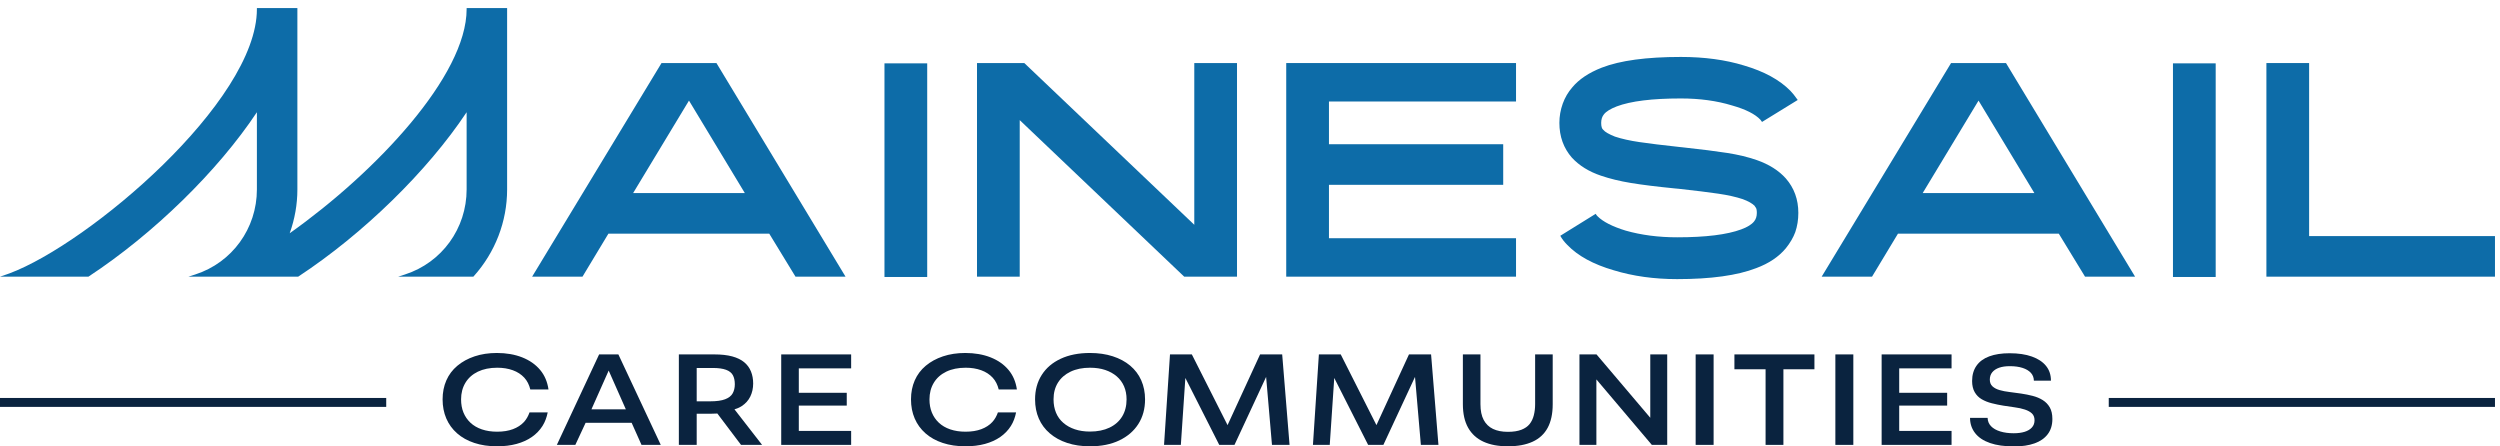 <?xml version="1.0" encoding="UTF-8"?>
<svg xmlns="http://www.w3.org/2000/svg" width="280" height="50" viewBox="0 0 280 50" fill="none">
  <g clip-path="url(#clip0_162_130)">
    <path d="M77.166 11.266L83.42 21.622H70.911L77.166 11.266ZM68.143 26.168H86.155L89.095 30.987H94.7L80.242 7.062H74.09L59.598 30.987H65.238L68.143 26.168Z" fill="#0D6CA8"></path>
    <path d="M103.847 7.096H99.061V31.022H103.847V7.096Z" fill="#0D6CA8"></path>
    <path d="M114.209 13.453L132.631 30.987H138.545V7.062H133.76V25.177L114.722 7.062H109.424V30.987H114.209V13.453Z" fill="#0D6CA8"></path>
    <path d="M169.795 26.681H148.843V20.7H168.359V16.154H148.843V11.368H169.795V7.062H144.058V30.987H169.795V26.681Z" fill="#0D6CA8"></path>
    <path d="M200.011 27.809C200.49 27.217 200.843 26.612 201.071 25.997C201.298 25.337 201.413 24.619 201.413 23.844C201.413 22.34 200.946 21.053 200.011 19.982C199.214 19.093 198.132 18.41 196.765 17.931C195.784 17.589 194.673 17.322 193.432 17.128C192.19 16.934 190.521 16.724 188.425 16.496L188.083 16.461C186.191 16.256 184.705 16.074 183.623 15.914C182.54 15.755 181.623 15.55 180.871 15.299C180.188 15.026 179.754 14.775 179.573 14.547C179.412 14.433 179.333 14.172 179.333 13.761C179.333 13.374 179.436 13.055 179.641 12.804C179.892 12.485 180.37 12.189 181.076 11.916C182.648 11.323 185.041 11.027 188.254 11.027C190.373 11.027 192.287 11.289 193.996 11.813C195.523 12.246 196.582 12.782 197.175 13.419L197.346 13.658L201.345 11.198C201.025 10.742 200.751 10.4 200.525 10.172C199.316 8.942 197.585 7.997 195.329 7.336C193.255 6.698 190.897 6.378 188.254 6.378C184.404 6.378 181.453 6.778 179.402 7.575C177.944 8.144 176.838 8.885 176.086 9.797C175.63 10.321 175.277 10.924 175.027 11.608C174.776 12.314 174.651 13.032 174.651 13.761C174.651 15.288 175.118 16.587 176.052 17.658C176.873 18.546 177.954 19.219 179.3 19.674C180.302 20.016 181.424 20.289 182.666 20.494C183.908 20.7 185.565 20.905 187.638 21.11L188.015 21.144C189.883 21.349 191.358 21.532 192.441 21.691C193.523 21.85 194.44 22.056 195.193 22.306C195.808 22.534 196.252 22.784 196.525 23.058C196.525 23.081 196.565 23.143 196.645 23.246C196.725 23.348 196.765 23.548 196.765 23.844C196.765 24.232 196.662 24.551 196.457 24.801C196.183 25.143 195.705 25.439 195.021 25.69C193.426 26.283 191.034 26.578 187.843 26.578C185.748 26.578 183.822 26.328 182.068 25.827C180.586 25.371 179.538 24.835 178.923 24.22C178.832 24.129 178.764 24.038 178.718 23.947L174.753 26.407C174.935 26.749 175.198 27.091 175.54 27.433C176.724 28.663 178.456 29.609 180.735 30.27C182.899 30.931 185.268 31.261 187.843 31.261C191.626 31.261 194.577 30.851 196.696 30.031C198.109 29.507 199.214 28.766 200.011 27.809Z" fill="#0D6CA8"></path>
    <path d="M215.341 21.622L221.596 11.266L227.849 21.622H215.341ZM224.671 7.062H218.519L204.027 30.987H209.667L212.572 26.168H230.584L233.524 30.987H239.129L224.671 7.062Z" fill="#0D6CA8"></path>
    <path d="M248.157 7.096H243.372V31.022H248.157V7.096Z" fill="#0D6CA8"></path>
    <path d="M258.622 26.442V7.062H253.837V30.987H279.437V26.442H258.622Z" fill="#0D6CA8"></path>
    <path d="M9.933 30.967C17.211 26.181 24.393 19.161 28.772 12.568V21.217C28.772 25.586 25.995 29.414 21.861 30.743L21.102 30.987H33.393L33.424 30.967C40.704 26.18 47.884 19.161 52.262 12.568V21.217C52.262 25.586 49.485 29.414 45.351 30.743L44.592 30.987H53.015L53.052 30.946C55.467 28.261 56.797 24.806 56.797 21.217V0.9H52.262V1.025C52.262 8.496 42.114 19.268 32.445 26.126C33.017 24.535 33.307 22.886 33.307 21.217V0.9H28.772V1.025C28.772 11.381 9.952 27.301 1.064 30.617C0.969 30.652 0.845 30.696 0.705 30.744L0 30.987H9.902L9.933 30.967Z" fill="#0D6CA8"></path>
    <path d="M58.676 47.271C58.357 47.614 57.947 47.88 57.445 48.068C56.944 48.256 56.355 48.35 55.68 48.35C55.043 48.35 54.471 48.263 53.965 48.089C53.458 47.916 53.033 47.667 52.69 47.344C52.348 47.021 52.087 46.642 51.909 46.207C51.73 45.773 51.641 45.281 51.641 44.731C51.641 44.027 51.803 43.407 52.126 42.871C52.449 42.335 52.915 41.92 53.522 41.626C54.131 41.332 54.854 41.185 55.694 41.185C56.341 41.185 56.922 41.279 57.438 41.467C57.955 41.655 58.382 41.933 58.72 42.299C59.046 42.653 59.268 43.097 59.395 43.622H61.431C61.309 42.767 61.001 42.038 60.5 41.438C59.988 40.825 59.318 40.355 58.488 40.026C57.658 39.699 56.712 39.534 55.65 39.534C54.733 39.534 53.901 39.66 53.153 39.911C52.405 40.162 51.762 40.514 51.222 40.967C50.681 41.421 50.27 41.966 49.991 42.603C49.711 43.24 49.571 43.95 49.571 44.731C49.571 45.513 49.709 46.225 49.983 46.866C50.259 47.508 50.661 48.063 51.192 48.531C51.723 48.999 52.367 49.359 53.125 49.609C53.882 49.86 54.729 49.986 55.665 49.986C56.476 49.986 57.207 49.896 57.858 49.718C58.51 49.54 59.079 49.282 59.566 48.944C60.054 48.606 60.452 48.193 60.761 47.706C61.042 47.262 61.229 46.751 61.342 46.19H59.305C59.16 46.602 58.958 46.969 58.676 47.271Z" fill="#0A233F"></path>
    <path d="M66.241 45.846L68.172 41.503L70.095 45.846H66.241ZM67.101 39.694L62.367 49.827H64.437L65.59 47.351H70.743L71.849 49.827H74.006L69.258 39.694H67.101Z" fill="#0A233F"></path>
    <path d="M81.215 44.717C80.81 44.871 80.254 44.948 79.55 44.948H78.03V41.213H79.825C80.452 41.213 80.949 41.281 81.315 41.416C81.683 41.551 81.938 41.754 82.083 42.024C82.227 42.294 82.3 42.632 82.3 43.038C82.3 43.424 82.221 43.761 82.061 44.051C81.902 44.34 81.62 44.562 81.215 44.717ZM83.061 45.491C83.499 45.206 83.825 44.845 84.037 44.405C84.249 43.966 84.355 43.481 84.355 42.951C84.355 42.458 84.273 42.01 84.109 41.604C83.945 41.199 83.692 40.854 83.35 40.569C83.007 40.285 82.561 40.068 82.011 39.918C81.461 39.769 80.795 39.694 80.013 39.694H76.032V49.827H78.03V46.338H79.622C79.834 46.338 80.057 46.331 80.288 46.316C80.307 46.315 80.324 46.312 80.342 46.311L82.995 49.827H85.354L82.261 45.846C82.56 45.756 82.83 45.641 83.061 45.491Z" fill="#0A233F"></path>
    <path d="M87.497 49.827H95.328V48.263H89.466V45.426H94.836V43.993H89.466V41.257H95.328V39.694H87.497V49.827Z" fill="#0A233F"></path>
    <path d="M113.9 43.674H113.902C113.901 43.671 113.901 43.669 113.9 43.666V43.674Z" fill="#0A233F"></path>
    <path d="M111.136 47.271C110.818 47.614 110.408 47.88 109.906 48.068C109.405 48.256 108.816 48.35 108.14 48.35C107.503 48.35 106.931 48.263 106.425 48.089C105.918 47.916 105.494 47.667 105.151 47.344C104.808 47.021 104.547 46.642 104.37 46.207C104.191 45.773 104.101 45.281 104.101 44.731C104.101 44.027 104.263 43.407 104.586 42.871C104.91 42.335 105.375 41.92 105.983 41.626C106.591 41.332 107.315 41.185 108.155 41.185C108.801 41.185 109.382 41.279 109.899 41.467C110.415 41.655 110.842 41.933 111.18 42.299C111.506 42.653 111.728 43.097 111.856 43.622H113.892C113.77 42.767 113.461 42.038 112.96 41.438C112.449 40.825 111.779 40.355 110.949 40.026C110.119 39.699 109.172 39.534 108.111 39.534C107.194 39.534 106.362 39.66 105.614 39.911C104.866 40.162 104.222 40.514 103.682 40.967C103.141 41.421 102.731 41.966 102.452 42.603C102.171 43.24 102.032 43.95 102.032 44.731C102.032 45.513 102.169 46.225 102.444 46.866C102.719 47.508 103.122 48.063 103.653 48.531C104.183 48.999 104.828 49.359 105.585 49.609C106.342 49.86 107.19 49.986 108.125 49.986C108.936 49.986 109.667 49.896 110.319 49.718C110.97 49.54 111.539 49.282 112.027 48.944C112.514 48.606 112.913 48.193 113.221 47.706C113.503 47.262 113.689 46.751 113.802 46.19H111.766C111.62 46.602 111.418 46.969 111.136 47.271Z" fill="#0A233F"></path>
    <path d="M125.685 46.642C125.356 47.183 124.883 47.6 124.266 47.894C123.648 48.188 122.919 48.335 122.08 48.335C121.453 48.335 120.888 48.251 120.386 48.082C119.884 47.914 119.453 47.672 119.091 47.358C118.729 47.045 118.456 46.666 118.273 46.222C118.089 45.778 117.997 45.281 117.997 44.731C117.997 44.007 118.162 43.383 118.49 42.856C118.818 42.331 119.288 41.92 119.902 41.626C120.514 41.332 121.241 41.185 122.08 41.185C122.717 41.185 123.287 41.269 123.788 41.438C124.289 41.607 124.719 41.846 125.077 42.154C125.433 42.463 125.706 42.835 125.894 43.269C126.082 43.704 126.176 44.191 126.176 44.731C126.176 45.465 126.012 46.102 125.685 46.642ZM126.582 40.953C126.041 40.499 125.39 40.149 124.627 39.903C123.866 39.657 123.016 39.534 122.08 39.534C120.816 39.534 119.723 39.749 118.801 40.179C117.879 40.608 117.17 41.213 116.673 41.995C116.176 42.777 115.928 43.689 115.928 44.731C115.928 45.522 116.068 46.239 116.348 46.881C116.627 47.523 117.038 48.075 117.579 48.538C118.119 49.001 118.767 49.359 119.525 49.609C120.283 49.86 121.134 49.986 122.08 49.986C123.344 49.986 124.437 49.767 125.359 49.327C126.281 48.888 126.992 48.275 127.494 47.489C127.996 46.702 128.246 45.783 128.246 44.731C128.246 43.95 128.104 43.238 127.82 42.596C127.535 41.954 127.122 41.407 126.582 40.953Z" fill="#0A233F"></path>
    <path d="M141.129 39.694L137.486 47.614L133.486 39.694H131.039L130.373 49.827H132.256L132.76 42.331L136.555 49.827H138.263L141.805 42.213L142.461 49.827H144.43L143.605 39.694H141.129Z" fill="#0A233F"></path>
    <path d="M157.805 39.694L154.162 47.614L150.162 39.694H147.715L147.05 49.827H148.932L149.436 42.331L153.231 49.827H154.939L158.481 42.213L159.137 49.827H161.106L160.281 39.694H157.805Z" fill="#0A233F"></path>
    <path d="M171.934 45.267C171.934 45.711 171.886 46.123 171.789 46.504C171.693 46.886 171.537 47.214 171.319 47.489C171.102 47.764 170.793 47.978 170.393 48.133C169.992 48.288 169.488 48.365 168.88 48.365C168.223 48.365 167.668 48.256 167.215 48.039C166.761 47.822 166.414 47.486 166.173 47.033C165.931 46.579 165.811 45.991 165.811 45.267V39.694H163.842V45.267C163.842 46.338 164.04 47.221 164.436 47.916C164.831 48.611 165.403 49.129 166.151 49.472C166.899 49.814 167.809 49.986 168.88 49.986C169.98 49.986 170.904 49.814 171.652 49.472C172.4 49.129 172.962 48.611 173.338 47.916C173.714 47.221 173.903 46.338 173.903 45.267V39.694H171.934V45.267Z" fill="#0A233F"></path>
    <path d="M184.831 46.791L178.81 39.694H176.899V49.827H178.795V42.493L185.005 49.827H186.728V39.694H184.831V46.791Z" fill="#0A233F"></path>
    <path d="M191.924 39.694H189.913V49.827H191.924V39.694Z" fill="#0A233F"></path>
    <path d="M194.255 41.358H197.745V49.827H199.742V41.358H203.216V39.694H194.255V41.358Z" fill="#0A233F"></path>
    <path d="M207.573 39.694H205.561V49.827H207.573V39.694Z" fill="#0A233F"></path>
    <path d="M210.743 49.827H218.574V48.263H212.711V45.426H218.081V43.993H212.711V41.257H218.574V39.694H210.743V49.827Z" fill="#0A233F"></path>
    <path d="M228.787 44.811C228.455 44.603 228.08 44.447 227.665 44.34C227.25 44.234 226.818 44.147 226.37 44.08C225.92 44.012 225.489 43.955 225.074 43.906C224.659 43.858 224.285 43.786 223.952 43.689C223.62 43.593 223.354 43.453 223.156 43.269C222.958 43.086 222.859 42.835 222.859 42.517C222.859 42.188 222.951 41.914 223.134 41.691C223.318 41.469 223.574 41.3 223.902 41.185C224.229 41.069 224.63 41.011 225.103 41.011C225.653 41.011 226.128 41.076 226.529 41.206C226.929 41.336 227.238 41.52 227.455 41.756C227.672 41.993 227.786 42.285 227.795 42.632H229.706C229.706 41.986 229.523 41.435 229.156 40.982C228.789 40.528 228.261 40.179 227.571 39.933C226.881 39.686 226.048 39.563 225.074 39.563C224.186 39.563 223.428 39.679 222.801 39.911C222.174 40.143 221.696 40.492 221.369 40.96C221.039 41.428 220.876 42 220.876 42.676C220.876 43.168 220.972 43.583 221.165 43.92C221.359 44.258 221.621 44.524 221.955 44.717C222.288 44.91 222.663 45.06 223.083 45.165C223.503 45.272 223.935 45.361 224.379 45.433C224.823 45.506 225.249 45.568 225.661 45.622C226.071 45.675 226.444 45.757 226.782 45.868C227.12 45.978 227.385 46.126 227.579 46.309C227.771 46.493 227.868 46.748 227.868 47.076C227.868 47.394 227.769 47.663 227.571 47.88C227.373 48.097 227.101 48.258 226.753 48.365C226.406 48.471 226 48.524 225.538 48.524C224.967 48.524 224.463 48.456 224.025 48.321C223.585 48.186 223.243 47.991 222.996 47.735C222.75 47.479 222.622 47.168 222.613 46.801H220.644C220.644 47.448 220.832 48.015 221.209 48.502C221.585 48.99 222.14 49.361 222.873 49.617C223.607 49.873 224.514 50 225.595 50C226.463 50 227.218 49.887 227.861 49.66C228.502 49.434 228.996 49.091 229.344 48.632C229.692 48.174 229.866 47.607 229.866 46.932C229.866 46.401 229.769 45.967 229.576 45.629C229.383 45.291 229.12 45.019 228.787 44.811Z" fill="#0A233F"></path>
    <path d="M279.437 44.572H236.18V45.572H279.437V44.572Z" fill="#0A233F"></path>
    <path d="M43.257 44.572H0V45.572H43.257V44.572Z" fill="#0A233F"></path>
  </g>
  <defs>
    <clipPath id="clip0_162_130">
      <rect width="280" height="50" fill="white"></rect>
    </clipPath>
  </defs>
</svg>
